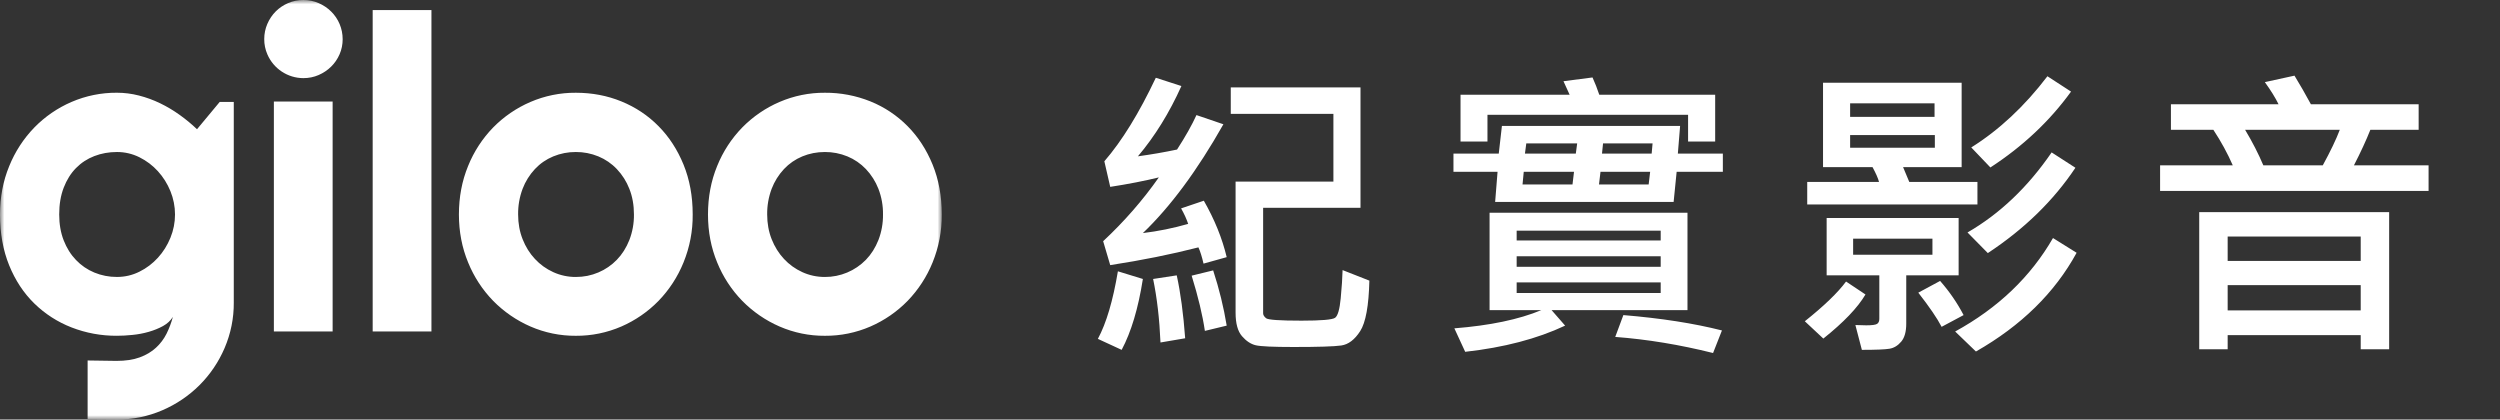<?xml version="1.0" encoding="UTF-8"?>
<svg width="292px" height="49px" viewBox="0 0 292 49" version="1.1" xmlns="http://www.w3.org/2000/svg" xmlns:xlink="http://www.w3.org/1999/xlink">
    <rect x="0" y="0" width="292" height="49" fill="#333333" stroke="none"/>
    <title>Group 4</title>
    <defs>
        <polygon id="path-1" points="0 0 110 0 110 49 0 49"></polygon>
    </defs>
    <g id="Page-1" stroke="none" stroke-width="1" fill="none" fill-rule="evenodd">
        <g id="giloo-x-vocus-LandingPage---Desktop" transform="translate(-300, -939)">
            <g id="Group-4" transform="translate(300, 939)">
                <path d="M129.674,30.967 C133.4,30.393 136.834,29.701 139.975,28.893 C140.186,29.35 140.385,29.982 140.572,30.791 L140.572,30.791 L143.279,30.035 C142.752,27.832 141.861,25.635 140.607,23.443 L140.607,23.443 L137.953,24.34 C138.316,24.984 138.592,25.588 138.779,26.15 C137.021,26.654 135.258,27.012 133.488,27.223 C136.711,24.141 139.846,19.904 142.893,14.514 L142.893,14.514 L139.746,13.441 C139.219,14.602 138.463,15.943 137.479,17.467 C135.979,17.783 134.455,18.047 132.908,18.258 C134.889,15.914 136.582,13.178 137.988,10.049 L137.988,10.049 L135,9.082 C133.043,13.219 131.039,16.471 128.988,18.838 L128.988,18.838 L129.674,21.826 C131.795,21.498 133.688,21.129 135.352,20.719 C133.477,23.391 131.309,25.875 128.848,28.172 L128.848,28.172 L129.674,30.967 Z M151.084,40.529 C153.967,40.529 155.824,40.471 156.656,40.354 C157.488,40.236 158.227,39.677 158.871,38.675 C159.516,37.673 159.873,35.707 159.943,32.777 L159.943,32.777 L156.814,31.547 C156.791,32.449 156.718,33.548 156.595,34.843 C156.472,36.138 156.252,36.896 155.936,37.119 C155.619,37.342 154.312,37.453 152.016,37.453 C149.496,37.453 148.119,37.359 147.885,37.172 C147.65,36.984 147.533,36.791 147.533,36.592 L147.533,36.592 L147.533,24.27 L158.906,24.27 L158.906,10.207 L143.754,10.207 L143.754,13.301 L155.742,13.301 L155.742,21.211 L144.316,21.211 L144.316,36.521 C144.316,37.775 144.565,38.689 145.063,39.264 C145.562,39.838 146.098,40.192 146.672,40.327 C147.246,40.462 148.717,40.529 151.084,40.529 Z M140.73,38.648 L143.279,38.033 C142.928,35.889 142.4,33.738 141.697,31.582 L141.697,31.582 L139.184,32.197 C139.945,34.658 140.461,36.809 140.73,38.648 L140.73,38.648 Z M131.01,40.863 C132.123,38.777 132.949,36.018 133.488,32.584 L133.488,32.584 L130.57,31.688 C129.996,35.121 129.217,37.752 128.232,39.58 L128.232,39.58 L131.01,40.863 Z M135.545,40.002 L138.428,39.51 C138.217,36.639 137.889,34.189 137.443,32.162 L137.443,32.162 L134.684,32.584 C135.141,34.787 135.428,37.26 135.545,40.002 L135.545,40.002 Z M173.736,16.535 L173.736,13.406 L197.168,13.406 L197.168,16.535 L200.332,16.535 L200.332,11.068 L186.797,11.068 C186.563,10.365 186.299,9.691 186.006,9.047 L186.006,9.047 L182.613,9.486 L183.334,11.068 L170.59,11.068 L170.59,16.535 L173.736,16.535 Z M195.48,23.584 L195.832,20.068 L201.229,20.068 L201.229,17.941 L195.973,17.941 L196.236,14.707 L175.424,14.707 L175.055,17.941 L169.764,17.941 L169.764,20.068 L174.914,20.068 L174.633,23.584 L195.48,23.584 Z M192.914,17.941 L187.113,17.941 L187.236,16.746 L193.02,16.746 L192.914,17.941 Z M184.055,17.941 L178.113,17.941 L178.271,16.746 L184.213,16.746 L184.055,17.941 Z M192.563,21.545 L186.762,21.545 L186.938,20.068 L192.738,20.068 L192.563,21.545 Z M183.668,21.545 L177.832,21.545 L177.973,20.068 L183.844,20.068 L183.668,21.545 Z M171.135,41.092 C175.658,40.588 179.549,39.568 182.807,38.033 L182.807,38.033 L181.225,36.223 L197.098,36.223 L197.098,24.85 L173.982,24.85 L173.982,36.223 L180.029,36.223 C177.416,37.312 174.029,38.021 169.869,38.35 L169.869,38.35 L171.135,41.092 Z M193.969,28.084 L177.146,28.084 L177.146,26.941 L193.969,26.941 L193.969,28.084 Z M193.969,31.16 L177.146,31.16 L177.146,29.93 L193.969,29.93 L193.969,31.16 Z M193.969,34.219 L177.146,34.219 L177.146,32.988 L193.969,32.988 L193.969,34.219 Z M200.086,41.232 L201.123,38.596 C197.842,37.764 194.004,37.166 189.609,36.803 L189.609,36.803 L188.66,39.352 C192.387,39.633 196.195,40.26 200.086,41.232 L200.086,41.232 Z M232.477,19.559 C236.262,17.098 239.402,14.145 241.898,10.699 L241.898,10.699 L239.139,8.906 C236.479,12.398 233.514,15.17 230.244,17.221 L230.244,17.221 L232.477,19.559 Z M230.965,23.883 L230.965,21.246 L223.002,21.246 L222.281,19.523 L229.119,19.523 L229.119,9.662 L212.93,9.662 L212.93,19.523 L218.713,19.523 C219.111,20.262 219.363,20.836 219.469,21.246 L219.469,21.246 L211.084,21.246 L211.084,23.883 L230.965,23.883 Z M225.955,13.652 L216.094,13.652 L216.094,12.07 L225.955,12.07 L225.955,13.652 Z M225.99,17.256 L216.094,17.256 L216.094,15.779 L225.99,15.779 L225.99,17.256 Z M232.178,29.561 C236.443,26.748 239.854,23.426 242.408,19.594 L242.408,19.594 L239.631,17.801 C236.854,21.855 233.578,24.973 229.805,27.152 L229.805,27.152 L232.178,29.561 Z M217.465,40.863 C219.105,40.863 220.184,40.819 220.699,40.731 C221.215,40.644 221.669,40.368 222.062,39.905 C222.454,39.442 222.65,38.742 222.65,37.805 L222.65,37.805 L222.65,32.162 L228.768,32.162 L228.768,25.465 L213.352,25.465 L213.352,32.162 L219.504,32.162 L219.504,37.242 C219.504,37.523 219.416,37.72 219.24,37.831 C219.064,37.942 218.643,37.998 217.975,37.998 C217.647,37.998 217.225,37.986 216.709,37.963 L216.709,37.963 L217.465,40.863 Z M230.789,41.057 C236.074,38.045 239.994,34.201 242.549,29.525 L242.549,29.525 L239.789,27.803 C237.176,32.338 233.367,35.977 228.363,38.719 L228.363,38.719 L230.789,41.057 Z M225.709,29.754 L216.445,29.754 L216.445,27.873 L225.709,27.873 L225.709,29.754 Z M226.781,38.174 L229.348,36.803 C228.609,35.385 227.695,34.055 226.605,32.812 L226.605,32.812 L224.057,34.184 C225.357,35.848 226.266,37.178 226.781,38.174 L226.781,38.174 Z M212.965,39.545 C215.344,37.646 216.984,35.93 217.887,34.395 L217.887,34.395 L215.619,32.883 C214.658,34.184 213.053,35.73 210.803,37.523 L210.803,37.523 L212.965,39.545 Z M283.658,22.301 L283.658,19.312 L274.939,19.312 C275.725,17.789 276.363,16.406 276.856,15.164 L276.856,15.164 L282.498,15.164 L282.498,12.176 L269.912,12.176 C269.279,11.004 268.641,9.891 267.996,8.836 L267.996,8.836 L264.533,9.592 C265.236,10.564 265.77,11.426 266.133,12.176 L266.133,12.176 L253.564,12.176 L253.564,15.164 L258.522,15.164 C259.424,16.535 260.18,17.918 260.789,19.312 L260.789,19.312 L252.299,19.312 L252.299,22.301 L283.658,22.301 Z M271.301,19.312 L264.357,19.312 C263.795,17.977 263.086,16.594 262.231,15.164 L262.231,15.164 L273.287,15.164 C272.865,16.277 272.203,17.66 271.301,19.312 L271.301,19.312 Z M260.191,40.793 L260.191,39.141 L275.731,39.141 L275.731,40.793 L279.053,40.793 L279.053,24.779 L256.869,24.779 L256.869,40.793 L260.191,40.793 Z M275.731,30.475 L260.191,30.475 L260.191,27.627 L275.731,27.627 L275.731,30.475 Z M275.731,36.258 L260.191,36.258 L260.191,33.305 L275.731,33.305 L275.731,36.258 Z" id="紀實影音" fill="#FFFFFF" fill-rule="nonzero"></path>
                <g id="Group-3">
                    <mask id="mask-2" fill="white">
                        <use xlink:href="#path-1"></use>
                    </mask>
                    <g id="Clip-2"></g>
                    <path d="M103.135,25.05 C103.149,24.026 102.967,23.01 102.599,22.054 C102.264,21.198 101.769,20.415 101.139,19.748 C100.529,19.108 99.794,18.604 98.978,18.267 C98.143,17.924 97.248,17.749 96.346,17.755 C95.415,17.755 94.537,17.926 93.712,18.267 C92.891,18.61 92.174,19.102 91.567,19.748 C90.943,20.415 90.455,21.198 90.129,22.052 C89.77,23.012 89.592,24.029 89.606,25.054 C89.606,26.089 89.782,27.052 90.129,27.937 C90.48,28.822 90.961,29.592 91.567,30.241 C92.174,30.895 92.891,31.411 93.712,31.786 C94.537,32.161 95.415,32.35 96.346,32.35 C98.149,32.359 99.879,31.634 101.139,30.342 C101.755,29.708 102.241,28.939 102.599,28.037 C102.965,27.086 103.147,26.075 103.135,25.054 L103.135,25.05 Z M109.999,25.053 C110.015,26.973 109.65,28.878 108.927,30.656 C108.25,32.326 107.258,33.849 106.006,35.145 C104.768,36.411 103.299,37.425 101.675,38.132 C99.994,38.863 98.179,39.233 96.346,39.22 C94.521,39.232 92.716,38.861 91.043,38.132 C89.418,37.424 87.943,36.41 86.699,35.145 C85.44,33.853 84.444,32.329 83.766,30.656 C83.05,28.924 82.693,27.059 82.693,25.053 C82.693,23.011 83.05,21.122 83.767,19.383 C84.443,17.706 85.439,16.177 86.701,14.883 C87.943,13.619 89.416,12.609 91.043,11.911 C92.717,11.188 94.523,10.822 96.346,10.833 C98.171,10.82 99.982,11.164 101.675,11.847 C103.3,12.504 104.774,13.487 106.006,14.734 C107.237,15.977 108.21,17.473 108.927,19.221 C109.64,20.968 109.999,22.91 109.999,25.05 L109.999,25.053 Z M74.045,25.05 C74.045,23.949 73.865,22.948 73.508,22.054 C73.175,21.198 72.68,20.415 72.048,19.748 C71.44,19.108 70.704,18.604 69.889,18.267 C69.054,17.924 68.159,17.749 67.256,17.755 C66.352,17.749 65.457,17.924 64.622,18.267 C63.796,18.61 63.082,19.102 62.477,19.748 C61.853,20.415 61.365,21.198 61.041,22.052 C60.68,23.011 60.502,24.029 60.517,25.054 C60.517,26.089 60.691,27.052 61.041,27.937 C61.392,28.822 61.867,29.592 62.477,30.241 C63.082,30.895 63.796,31.411 64.622,31.786 C65.449,32.164 66.348,32.354 67.256,32.35 C68.19,32.35 69.065,32.174 69.889,31.822 C70.702,31.48 71.436,30.976 72.048,30.342 C72.663,29.708 73.15,28.939 73.508,28.037 C73.875,27.086 74.057,26.075 74.045,25.054 L74.045,25.05 Z M80.907,25.053 C80.925,26.973 80.56,28.878 79.835,30.656 C79.158,32.327 78.166,33.849 76.914,35.145 C75.676,36.411 74.205,37.426 72.583,38.132 C70.903,38.862 69.087,39.233 67.256,39.22 C65.431,39.232 63.624,38.861 61.951,38.132 C60.326,37.424 58.852,36.409 57.607,35.145 C56.349,33.852 55.355,32.329 54.676,30.656 C53.96,28.924 53.601,27.059 53.601,25.053 C53.601,23.011 53.96,21.122 54.676,19.383 C55.351,17.706 56.347,16.178 57.607,14.883 C58.849,13.62 60.324,12.61 61.951,11.911 C63.626,11.188 65.432,10.822 67.256,10.833 C69.152,10.833 70.93,11.17 72.583,11.847 C74.24,12.525 75.684,13.486 76.914,14.734 C78.146,15.977 79.119,17.473 79.835,19.221 C80.55,20.968 80.907,22.91 80.907,25.05 L80.907,25.053 Z M43.529,38.717 L50.393,38.717 L50.393,1.176 L43.529,1.176 L43.529,38.717 Z M31.988,38.717 L38.851,38.717 L38.851,11.859 L31.988,11.859 L31.988,38.717 Z M40.024,4.564 C40.024,5.199 39.902,5.791 39.662,6.343 C39.42,6.897 39.092,7.375 38.675,7.784 C38.258,8.195 37.774,8.521 37.215,8.764 C36.659,9.005 36.065,9.126 35.432,9.126 C33.601,9.12 31.949,8.027 31.226,6.343 C30.983,5.783 30.859,5.176 30.863,4.564 C30.863,3.947 30.984,3.354 31.224,2.795 C31.466,2.235 31.791,1.751 32.198,1.341 C32.605,0.931 33.087,0.605 33.647,0.362 C34.21,0.12 34.817,-0.004 35.429,9.35748799e-05 C36.062,9.35748799e-05 36.657,0.12 37.214,0.362 C37.772,0.604 38.258,0.931 38.674,1.341 C39.536,2.19 40.022,3.351 40.022,4.564 L40.024,4.564 Z M27.306,35.333 C27.32,37.162 26.953,38.971 26.234,40.65 C25.541,42.269 24.546,43.743 23.301,44.987 C22.05,46.232 20.576,47.227 18.957,47.921 C17.281,48.644 15.475,49.012 13.653,49.001 L10.234,48.95 L10.234,42.103 L13.603,42.152 C14.67,42.152 15.574,42.016 16.322,41.741 C17.073,41.465 17.706,41.089 18.22,40.611 C18.728,40.146 19.148,39.588 19.456,38.97 C19.764,38.35 20.008,37.699 20.191,37.013 C19.926,37.448 19.542,37.802 19.044,38.08 C18.544,38.354 17.994,38.58 17.383,38.755 C16.763,38.934 16.127,39.055 15.486,39.117 C14.831,39.185 14.219,39.218 13.653,39.218 C11.839,39.23 10.04,38.899 8.35,38.241 C6.729,37.611 5.251,36.662 4.006,35.444 C2.766,34.232 1.788,32.75 1.073,30.996 C0.358,29.24 0,27.257 0,25.053 C0,23.027 0.358,21.147 1.073,19.411 C1.751,17.729 2.747,16.196 4.007,14.895 C5.246,13.625 6.721,12.61 8.348,11.909 C10.021,11.187 11.827,10.82 13.65,10.831 C14.516,10.831 15.375,10.939 16.223,11.156 C17.071,11.373 17.894,11.672 18.694,12.057 C19.492,12.443 20.254,12.895 20.977,13.414 C21.701,13.931 22.379,14.491 23.01,15.094 L25.659,11.909 L27.305,11.909 L27.305,35.333 L27.306,35.333 Z M20.442,25.053 C20.442,24.119 20.26,23.193 19.906,22.33 C19.559,21.473 19.065,20.683 18.444,19.998 C17.828,19.321 17.111,18.779 16.285,18.368 C15.467,17.961 14.566,17.751 13.653,17.755 C12.722,17.755 11.844,17.912 11.018,18.23 C10.197,18.546 9.48,19.015 8.874,19.633 C8.265,20.253 7.788,21.019 7.438,21.928 C7.088,22.841 6.915,23.88 6.915,25.053 C6.915,26.172 7.09,27.179 7.438,28.072 C7.788,28.967 8.265,29.733 8.874,30.365 C9.48,31.002 10.197,31.492 11.018,31.834 C11.854,32.178 12.748,32.353 13.653,32.347 C14.586,32.347 15.462,32.145 16.285,31.733 C17.102,31.331 17.833,30.777 18.444,30.104 C19.061,29.427 19.547,28.65 19.906,27.772 C20.264,26.893 20.442,25.986 20.442,25.053 L20.442,25.053 Z" id="Fill-1" fill="#FFFFFF" mask="url(#mask-2)"></path>
                </g>
            </g>
        </g>
    </g>
</svg>